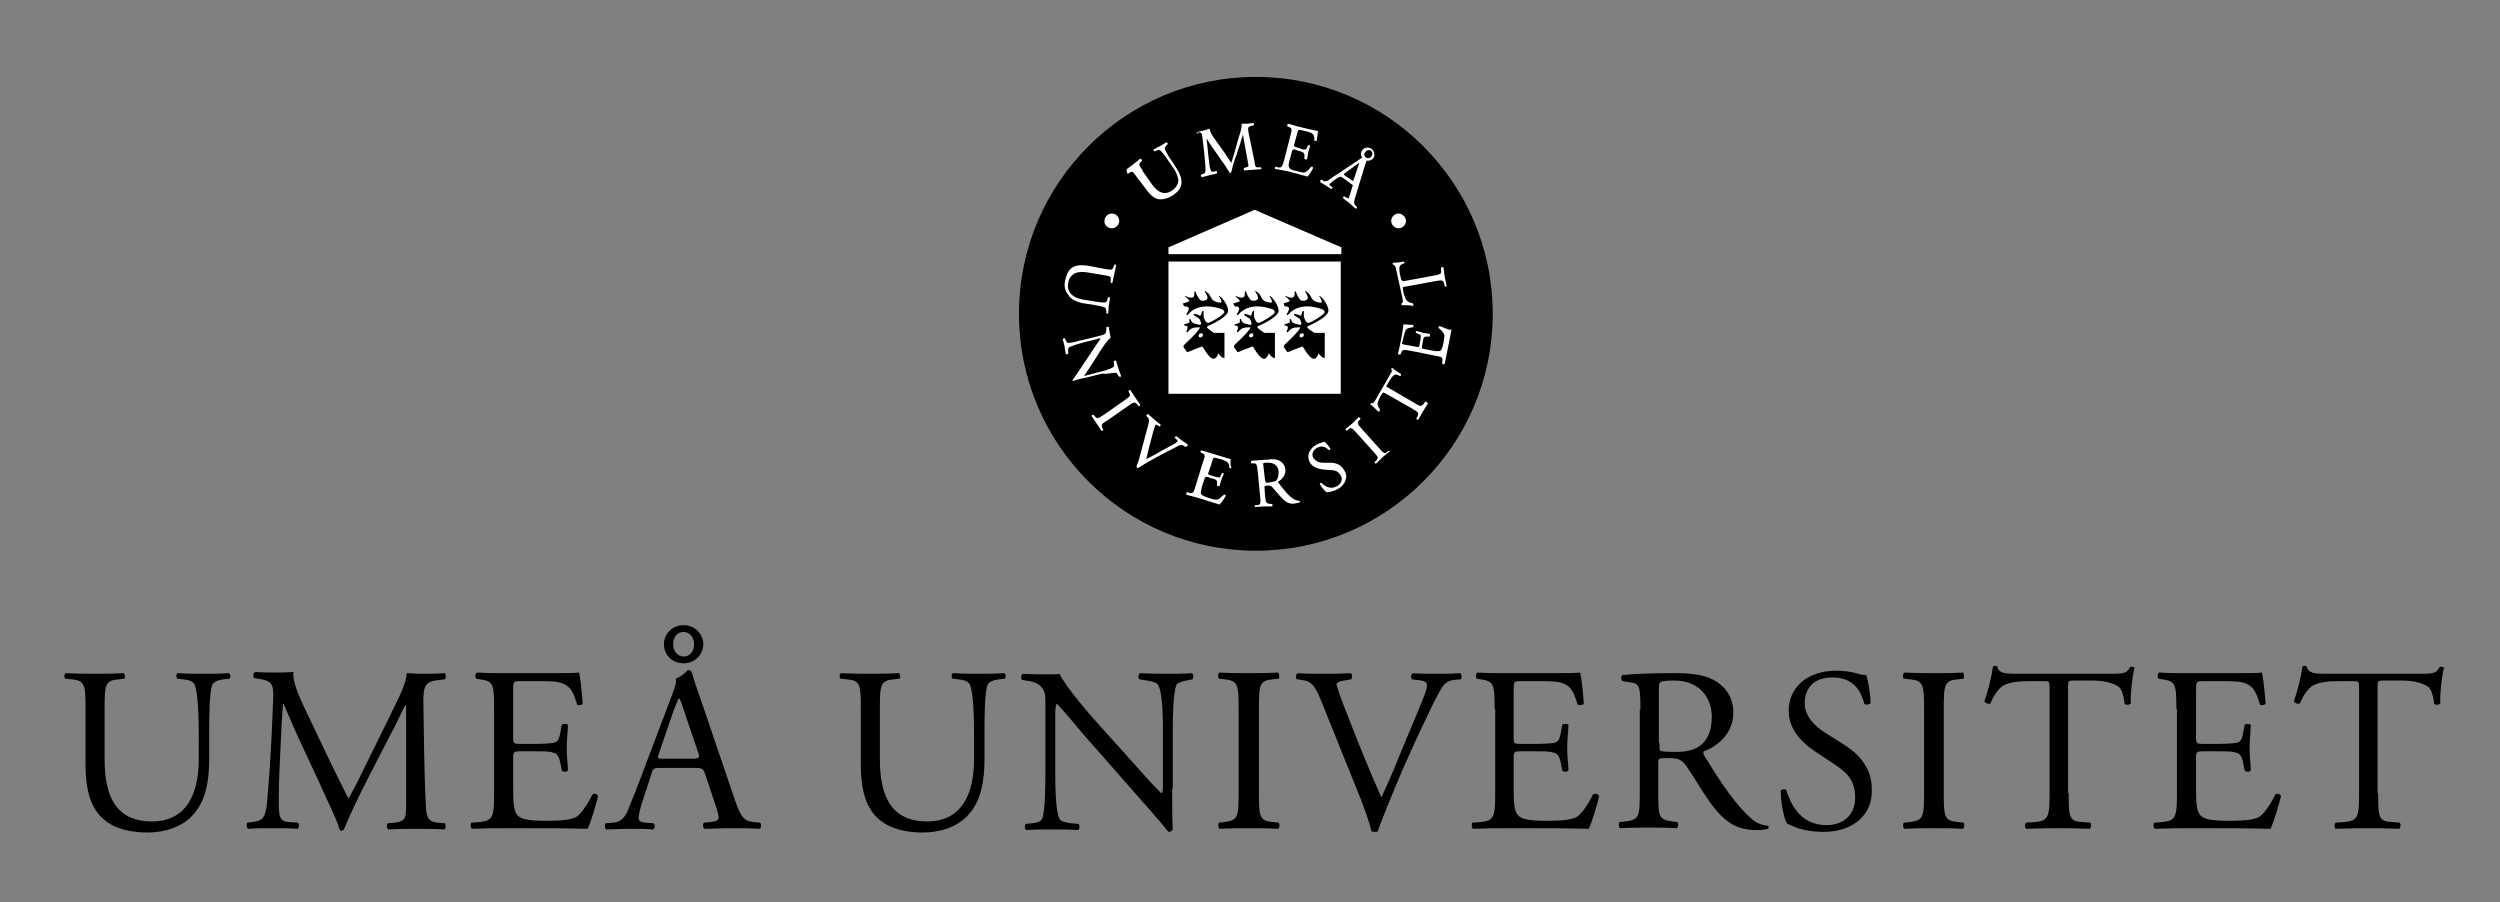 <?xml version="1.0" encoding="utf-8"?>
<!-- Generator: Adobe Illustrator 22.0.1, SVG Export Plug-In . SVG Version: 6.00 Build 0)  -->
<svg version="1.1" id="Lager_1" xmlns="http://www.w3.org/2000/svg" xmlns:xlink="http://www.w3.org/1999/xlink" x="0px" y="0px"
	 viewBox="0 0 406.3 146.6" style="enable-background:new 0 0 406.3 146.6;" xml:space="preserve">
<rect x="0" y="0" width="406.3" height="146.6" fill="#808080" stroke="none"/>
<style type="text/css">
	.st0{fill:none;}
	.st1{fill:#FFFFFF;}
</style>
<g>
	<circle cx="204.1" cy="51" r="38.5"/>
	<g>
		<path class="st0" d="M207.9,76.6c-0.1-0.8-0.6-1.6-1.9-1.5c-0.4,0-0.6,0-0.6,0.1c0,0,0,0.1,0,0.2l0.3,2.6c0,0.2,0,0.3,0.1,0.3
			c0,0,0.2,0,0.7,0c0.4,0,0.8-0.1,1.1-0.4C207.8,77.7,207.9,77.2,207.9,76.6z"/>
		<path class="st0" d="M200.5,49.4c0.5,0,0.6,0.2,0.7,0.3c0.1,0.2,0,0.3-0.4,1c0,0.1,0.1,0.1,0.2,0.1c1.8-2.1,4.8-1.2,5.4-1
			c0.7,0.3,0.6,0.6,0.5,0.7c-0.4,0.5-2,1.4-2.3,1.5c-0.3,0.1-0.4,0.1-0.6-0.1c-0.2-0.2-0.4-0.8-0.4-0.9c0-0.1,0-0.7,0-0.8
			c0-0.1-0.2-0.1-0.2,0c0,0.1-0.1,0.5-0.2,0.6c0,0.1-0.1,0.1-0.2,0.1c-0.1,0-0.8-0.2-0.9-0.3c-0.1,0-0.1,0.1-0.1,0.2
			c0,0,0.8,0.5,0.9,0.6c0.2,0.1,0.3,0.4,0.3,0.7c0,0.1,0,0.3-0.2,0.3c-0.2,0-1-0.2-1.1-0.3c-0.2-0.1-0.3-0.5-0.4-0.6
			c0-0.1-0.2,0-0.2,0c0,0.1,0,0.4,0,0.5c-0.1,0.2-0.3,0.3-0.8,0.3c-0.1,0-0.1,0.2,0,0.2c0.4,0,0.5,0.2,0.5,0.3c0,0.1,0,0.1-0.2,0.7
			c0,0.1,0.1,0.2,0.2,0.1c0.6-0.7,1-0.8,1.8-0.8c0.2,0,0.2,0,0.2,0.1c-0.2,0.3-0.9,1.1-2.5,2.7c-0.1,0.1-0.1,0.3-0.1,0.5
			c0,0,0.5,0.7,0.5,0.7c0,0,0.1,0.1,0.2,0c1.4-0.6,2.3-0.9,2.3-0.9c0.8,1.3,1.4,2.2,1.9,2c0.5-0.1,0.7-0.9,0.7-0.9s0.4,0.6,0.9,0.8
			c0.1,0,0.1,0,0.1-0.1c0-0.1,0-4,0-4s-1.6,0-1.6,0c-0.1,0-0.1,0-0.1,0c-1.2-0.8-1.4-0.9-1-1.1c0.1,0,0.2-0.1,0.2-0.1
			c2-0.9,3.1-1.8,3.1-2.4c0-0.7-0.7-1.8-1.4-2.4c0,0-0.2,0.1-0.1,0.1c0,0,0.5,0.7,0.4,0.9c-0.1,0.2-0.9,0-1.2-0.2
			c-0.3-0.2-0.6-0.9-0.8-1.1c-0.2-0.3-0.5-0.5-0.6-0.5c0,0-0.1,0.1-0.1,0.1c0.2,0.2,0.6,0.9,0.4,1.2c-0.2,0.3-0.9,0.4-1.2,0.1
			c-0.3-0.3-0.7-1.3-0.7-1.3c0-0.1-0.2,0-0.2,0c0,0.1,0.1,0.7-0.2,0.9c-0.3,0.2-0.9-0.1-1.2-0.2c-0.1,0-0.2,0.1-0.1,0.1
			c0,0,0.7,0.6,0.7,0.7c0,0.1-0.4,0.2-1,0.4C200.4,49.3,200.4,49.4,200.5,49.4z M203.5,54.7c-0.2,0-0.4-0.1-0.4-0.2
			c0-0.2,0.1-0.3,0.3-0.4c0.2,0,0.4,0.1,0.4,0.2C203.8,54.5,203.6,54.7,203.5,54.7z"/>
		<path class="st0" d="M192.3,49.4c0.5,0,0.6,0.2,0.7,0.3c0.1,0.2,0,0.3-0.4,1c0,0.1,0.1,0.1,0.2,0.1c1.8-2.1,4.8-1.2,5.4-1
			c0.7,0.3,0.6,0.6,0.5,0.7c-0.4,0.5-2,1.4-2.3,1.5c-0.3,0.1-0.4,0.1-0.6-0.1c-0.2-0.2-0.4-0.8-0.4-0.9c0-0.1,0-0.7,0-0.8
			c0-0.1-0.2-0.1-0.2,0c0,0.1-0.1,0.5-0.2,0.6c0,0.1-0.1,0.1-0.2,0.1c-0.1,0-0.8-0.2-0.9-0.3c-0.1,0-0.1,0.1-0.1,0.2
			c0,0,0.8,0.5,0.9,0.6c0.2,0.1,0.3,0.4,0.3,0.7c0,0.1,0,0.3-0.2,0.3c-0.2,0-1-0.2-1.1-0.3c-0.2-0.1-0.3-0.5-0.4-0.6
			c0-0.1-0.2,0-0.2,0c0,0.1,0,0.4,0,0.5c-0.1,0.2-0.3,0.3-0.8,0.3c-0.1,0-0.1,0.2,0,0.2c0.4,0,0.5,0.2,0.5,0.3c0,0.1,0,0.1-0.2,0.7
			c0,0.1,0.1,0.2,0.2,0.1c0.6-0.7,1-0.8,1.8-0.8c0.2,0,0.2,0,0.2,0.1c-0.2,0.3-0.9,1.1-2.5,2.7c-0.1,0.1-0.1,0.3-0.1,0.5
			c0,0,0.5,0.7,0.5,0.7c0,0,0.1,0.1,0.2,0c1.4-0.6,2.3-0.9,2.3-0.9c0.8,1.3,1.4,2.2,1.9,2c0.5-0.1,0.7-0.9,0.7-0.9s0.4,0.6,0.9,0.8
			c0.1,0,0.1,0,0.1-0.1c0-0.1,0-4,0-4s-1.6,0-1.6,0c-0.1,0-0.1,0-0.1,0c-1.2-0.8-1.4-0.9-1-1.1c0.1,0,0.2-0.1,0.2-0.1
			c2-0.9,3.1-1.8,3.1-2.4c0-0.7-0.7-1.8-1.4-2.4c0,0-0.2,0.1-0.1,0.1c0,0,0.5,0.7,0.4,0.9c-0.1,0.2-0.9,0-1.2-0.2
			c-0.3-0.2-0.6-0.9-0.8-1.1c-0.2-0.3-0.5-0.5-0.6-0.5c0,0-0.1,0.1-0.1,0.1c0.2,0.2,0.6,0.9,0.4,1.2c-0.2,0.3-0.9,0.4-1.2,0.1
			c-0.3-0.3-0.7-1.3-0.7-1.3c0-0.1-0.2,0-0.2,0c0,0.1,0.1,0.7-0.2,0.9c-0.3,0.2-0.9-0.1-1.2-0.2c-0.1,0-0.2,0.1-0.1,0.1
			c0,0,0.7,0.6,0.7,0.7c0,0.1-0.4,0.2-1,0.4C192.2,49.3,192.2,49.4,192.3,49.4z M195.3,54.7c-0.2,0-0.4-0.1-0.4-0.2
			c0-0.2,0.1-0.3,0.3-0.4c0.2,0,0.4,0.1,0.4,0.2C195.6,54.5,195.5,54.7,195.3,54.7z"/>
		<path class="st0" d="M218.6,28.5l1.3,0.9c0.1,0.1,0.2,0.1,0.2,0.1c0,0,0.1-0.1,0.1-0.2l0.7-2.1c0,0,0.1-0.5,0.2-0.6
			c-0.1,0.1-0.5,0.3-0.5,0.3s-1.9,1.4-1.9,1.4c-0.1,0-0.1,0.1-0.1,0.1v0C218.4,28.3,218.5,28.4,218.6,28.5z"/>
		<path class="st0" d="M221.9,25.6c0.3,0.2,0.7,0.1,0.9-0.2c0.2-0.3,0.2-0.7-0.1-0.9c-0.3-0.2-0.7-0.1-0.9,0.2
			C221.6,25,221.7,25.4,221.9,25.6z"/>
		<path class="st0" d="M208.7,49.4c0.6,0,0.6,0.2,0.7,0.3c0.1,0.2,0,0.3-0.4,1c0,0.1,0.1,0.1,0.2,0.1c1.8-2.1,4.8-1.2,5.4-1
			c0.7,0.3,0.6,0.6,0.5,0.7c-0.4,0.5-2,1.4-2.3,1.5c-0.3,0.1-0.4,0.1-0.6-0.1c-0.2-0.2-0.4-0.8-0.4-0.9c0-0.1,0-0.7,0-0.8
			c0-0.1-0.2-0.1-0.2,0c0,0.1-0.1,0.5-0.2,0.6c0,0.1-0.1,0.1-0.2,0.1c-0.1,0-0.8-0.2-0.9-0.3c-0.1,0-0.1,0.1-0.1,0.2
			c0,0,0.8,0.5,0.9,0.6c0.2,0.1,0.3,0.4,0.3,0.7c0,0.1,0,0.3-0.2,0.3c-0.2,0-1-0.2-1.1-0.3c-0.2-0.1-0.3-0.5-0.4-0.6
			c0-0.1-0.2,0-0.2,0c0,0.1,0,0.4,0,0.5c-0.1,0.2-0.3,0.3-0.8,0.3c-0.1,0-0.1,0.2,0,0.2c0.4,0,0.5,0.2,0.5,0.3c0,0.1,0,0.1-0.2,0.7
			c0,0.1,0.1,0.2,0.2,0.1c0.6-0.7,1-0.8,1.8-0.8c0.2,0,0.2,0,0.2,0.1c-0.2,0.3-0.9,1.1-2.5,2.7c-0.1,0.1-0.1,0.3-0.1,0.5
			c0,0,0.5,0.7,0.5,0.7c0,0,0.1,0.1,0.2,0c1.4-0.6,2.3-0.9,2.3-0.9c0.8,1.3,1.4,2.2,1.9,2c0.5-0.1,0.7-0.9,0.7-0.9s0.4,0.6,0.9,0.8
			c0.1,0,0.1,0,0.1-0.1c0-0.1,0-4,0-4s-1.6,0-1.6,0c-0.1,0-0.1,0-0.1,0c-1.2-0.8-1.4-0.9-1-1.1c0.1,0,0.2-0.1,0.2-0.1
			c2-0.9,3.1-1.8,3.1-2.4c0-0.7-0.7-1.8-1.4-2.4c0,0-0.2,0.1-0.1,0.1c0,0,0.5,0.7,0.4,0.9c-0.1,0.2-0.9,0-1.2-0.2
			c-0.3-0.2-0.6-0.9-0.8-1.1c-0.2-0.3-0.5-0.5-0.6-0.5c0,0-0.1,0.1-0.1,0.1c0.2,0.2,0.6,0.9,0.4,1.2c-0.2,0.3-0.9,0.4-1.2,0.1
			c-0.3-0.3-0.7-1.3-0.7-1.3c0-0.1-0.2,0-0.2,0c0,0.1,0.1,0.7-0.2,0.9c-0.3,0.2-0.9-0.1-1.2-0.2c-0.1,0-0.2,0.1-0.1,0.1
			c0,0,0.7,0.6,0.7,0.7c0,0.1-0.4,0.2-1,0.4C208.6,49.3,208.6,49.4,208.7,49.4z M211.6,54.7c-0.2,0-0.4-0.1-0.4-0.2
			c0-0.2,0.1-0.3,0.3-0.4c0.2,0,0.4,0.1,0.4,0.2C211.9,54.5,211.8,54.7,211.6,54.7z"/>
		<path class="st1" d="M189.9,64h28V42.5h-28V64z M208.6,49.3c0.7-0.2,1-0.3,1-0.4c0-0.1-0.6-0.7-0.7-0.7c0,0,0.1-0.2,0.1-0.1
			c0.3,0.2,0.9,0.4,1.2,0.2c0.3-0.2,0.2-0.8,0.2-0.9c0,0,0.1-0.1,0.2,0c0,0.1,0.4,1,0.7,1.3c0.3,0.3,1,0.2,1.2-0.1
			c0.2-0.3-0.3-1.1-0.4-1.2c0,0,0.1-0.2,0.1-0.1c0,0,0.4,0.3,0.6,0.5c0.2,0.3,0.5,1,0.8,1.1c0.3,0.2,1.1,0.4,1.2,0.2
			c0.1-0.2-0.3-0.9-0.4-0.9c0,0,0.1-0.2,0.1-0.1c0.7,0.5,1.4,1.7,1.4,2.4c0,0.6-1.1,1.5-3.1,2.4c-0.1,0-0.2,0.1-0.2,0.1
			c-0.3,0.2-0.2,0.3,1,1.1c0,0,0.1,0,0.1,0c0.1,0,1.6,0,1.6,0s0,3.9,0,4c0,0,0,0.1-0.1,0.1c-0.6-0.2-0.9-0.8-0.9-0.8
			s-0.2,0.8-0.7,0.9c-0.5,0.1-1.1-0.7-1.9-2c0,0-0.9,0.3-2.3,0.9c-0.1,0-0.1,0-0.2,0c0,0-0.5-0.7-0.5-0.7c-0.1-0.1-0.1-0.3,0.1-0.5
			c1.6-1.5,2.3-2.3,2.5-2.7c0.1-0.1,0-0.1-0.2-0.1c-0.8,0-1.3,0.1-1.8,0.8c0,0-0.2,0-0.2-0.1c0.2-0.5,0.2-0.5,0.2-0.7
			c0-0.1-0.1-0.3-0.5-0.3c-0.1,0-0.1-0.2,0-0.2c0.4-0.1,0.7-0.2,0.8-0.3c0-0.1,0-0.5,0-0.5c0-0.1,0.2-0.1,0.2,0
			c0,0.1,0.2,0.5,0.4,0.6c0.2,0.1,1,0.3,1.1,0.3c0.2,0,0.2-0.2,0.2-0.3c-0.1-0.3-0.2-0.6-0.3-0.7c-0.2-0.1-0.9-0.6-0.9-0.6
			c0,0,0-0.2,0.1-0.2c0.1,0,0.8,0.2,0.9,0.3c0.1,0,0.2-0.1,0.2-0.1c0-0.1,0.1-0.5,0.2-0.6c0-0.1,0.2-0.1,0.2,0c0,0.1,0,0.7,0,0.8
			c0,0.1,0.2,0.7,0.4,0.9c0.2,0.2,0.3,0.2,0.6,0.1c0.3-0.1,1.9-1,2.3-1.5c0.1-0.1,0.2-0.5-0.5-0.7c-0.6-0.2-3.6-1.2-5.4,1
			c0,0-0.2,0-0.2-0.1c0.4-0.7,0.4-0.8,0.4-1c-0.1-0.2-0.1-0.3-0.7-0.3C208.6,49.4,208.6,49.3,208.6,49.3z M200.5,49.3
			c0.7-0.2,1-0.3,1-0.4c0-0.1-0.6-0.7-0.7-0.7c0,0,0.1-0.2,0.1-0.1c0.3,0.2,0.9,0.4,1.2,0.2c0.3-0.2,0.2-0.8,0.2-0.9
			c0,0,0.1-0.1,0.2,0c0,0.1,0.4,1,0.7,1.3c0.3,0.3,1,0.2,1.2-0.1c0.2-0.3-0.3-1.1-0.4-1.2c0,0,0.1-0.2,0.1-0.1c0,0,0.4,0.3,0.6,0.5
			c0.2,0.3,0.5,1,0.8,1.1c0.3,0.2,1.1,0.4,1.2,0.2c0.1-0.2-0.3-0.9-0.4-0.9c0,0,0.1-0.2,0.1-0.1c0.7,0.5,1.4,1.7,1.4,2.4
			c0,0.6-1.1,1.5-3.1,2.4c-0.1,0-0.2,0.1-0.2,0.1c-0.3,0.2-0.2,0.3,1,1.1c0,0,0.1,0,0.1,0c0.1,0,1.6,0,1.6,0s0,3.9,0,4
			c0,0,0,0.1-0.1,0.1c-0.6-0.2-0.9-0.8-0.9-0.8s-0.2,0.8-0.7,0.9c-0.5,0.1-1.1-0.7-1.9-2c0,0-0.9,0.3-2.3,0.9c-0.1,0-0.1,0-0.2,0
			c0,0-0.5-0.7-0.5-0.7c-0.1-0.1-0.1-0.3,0.1-0.5c1.6-1.5,2.3-2.3,2.5-2.7c0.1-0.1,0-0.1-0.2-0.1c-0.8,0-1.3,0.1-1.8,0.8
			c0,0-0.2,0-0.2-0.1c0.2-0.5,0.2-0.5,0.2-0.7c0-0.1-0.1-0.3-0.5-0.3c-0.1,0-0.1-0.2,0-0.2c0.4-0.1,0.7-0.2,0.8-0.3
			c0-0.1,0-0.5,0-0.5c0-0.1,0.2-0.1,0.2,0c0,0.1,0.2,0.5,0.4,0.6c0.2,0.1,1,0.3,1.1,0.3c0.2,0,0.2-0.2,0.2-0.3
			c-0.1-0.3-0.2-0.6-0.3-0.7c-0.2-0.1-0.9-0.6-0.9-0.6c0,0,0-0.2,0.1-0.2c0.1,0,0.8,0.2,0.9,0.3c0.1,0,0.2-0.1,0.2-0.1
			c0-0.1,0.1-0.5,0.2-0.6c0-0.1,0.2-0.1,0.2,0c0,0.1,0,0.7,0,0.8c0,0.1,0.2,0.7,0.4,0.9c0.2,0.2,0.3,0.2,0.6,0.1
			c0.3-0.1,1.9-1,2.3-1.5c0.1-0.1,0.2-0.5-0.5-0.7c-0.6-0.2-3.6-1.2-5.4,1c0,0-0.2,0-0.2-0.1c0.4-0.7,0.4-0.8,0.4-1
			c-0.1-0.2-0.1-0.3-0.7-0.3C200.4,49.4,200.4,49.3,200.5,49.3z M192.3,49.3c0.7-0.2,1-0.3,1-0.4c0-0.1-0.6-0.7-0.7-0.7
			c0,0,0.1-0.2,0.1-0.1c0.3,0.2,0.9,0.4,1.2,0.2c0.3-0.2,0.2-0.8,0.2-0.9c0,0,0.1-0.1,0.2,0c0,0.1,0.4,1,0.7,1.3
			c0.3,0.3,1,0.2,1.2-0.1c0.2-0.3-0.3-1.1-0.4-1.2c0,0,0.1-0.2,0.1-0.1c0,0,0.4,0.3,0.6,0.5c0.2,0.3,0.5,1,0.8,1.1
			c0.3,0.2,1.1,0.4,1.2,0.2c0.1-0.2-0.3-0.9-0.4-0.9c0,0,0.1-0.2,0.1-0.1c0.7,0.5,1.4,1.7,1.4,2.4c0,0.6-1.1,1.5-3.1,2.4
			c-0.1,0-0.2,0.1-0.2,0.1c-0.3,0.2-0.2,0.3,1,1.1c0,0,0.1,0,0.1,0c0.1,0,1.6,0,1.6,0s0,3.9,0,4c0,0,0,0.1-0.1,0.1
			c-0.6-0.2-0.9-0.8-0.9-0.8s-0.2,0.8-0.7,0.9c-0.5,0.1-1.1-0.7-1.9-2c0,0-0.9,0.3-2.3,0.9c-0.1,0-0.1,0-0.2,0c0,0-0.5-0.7-0.5-0.7
			c-0.1-0.1-0.1-0.3,0.1-0.5c1.6-1.5,2.3-2.3,2.5-2.7c0.1-0.1,0-0.1-0.2-0.1c-0.8,0-1.3,0.1-1.8,0.8c0,0-0.2,0-0.2-0.1
			c0.2-0.5,0.2-0.5,0.2-0.7c0-0.1-0.1-0.3-0.5-0.3c-0.1,0-0.1-0.2,0-0.2c0.4-0.1,0.7-0.2,0.8-0.3c0-0.1,0-0.5,0-0.5
			c0-0.1,0.2-0.1,0.2,0c0,0.1,0.2,0.5,0.4,0.6c0.2,0.1,1,0.3,1.1,0.3c0.2,0,0.2-0.2,0.2-0.3c-0.1-0.3-0.2-0.6-0.3-0.7
			c-0.2-0.1-0.9-0.6-0.9-0.6c0,0,0-0.2,0.1-0.2c0.1,0,0.8,0.2,0.9,0.3c0.1,0,0.2-0.1,0.2-0.1c0-0.1,0.1-0.5,0.2-0.6
			c0-0.1,0.2-0.1,0.2,0c0,0.1,0,0.7,0,0.8c0,0.1,0.2,0.7,0.4,0.9c0.2,0.2,0.3,0.2,0.6,0.1c0.3-0.1,1.9-1,2.3-1.5
			c0.1-0.1,0.2-0.5-0.5-0.7c-0.6-0.2-3.6-1.2-5.4,1c0,0-0.2,0-0.2-0.1c0.4-0.7,0.4-0.8,0.4-1c-0.1-0.2-0.1-0.3-0.7-0.3
			C192.2,49.4,192.2,49.3,192.3,49.3z"/>
		<path class="st1" d="M195.1,54.2c-0.2,0-0.3,0.2-0.3,0.4c0,0.2,0.2,0.3,0.4,0.2c0.2,0,0.3-0.2,0.3-0.4
			C195.5,54.2,195.3,54.1,195.1,54.2z"/>
		<path class="st1" d="M203.3,54.2c-0.2,0-0.3,0.2-0.3,0.4c0,0.2,0.2,0.3,0.4,0.2c0.2,0,0.3-0.2,0.3-0.4
			C203.7,54.2,203.5,54.1,203.3,54.2z"/>
		<path class="st1" d="M211.5,54.2c-0.2,0-0.3,0.2-0.3,0.4c0,0.2,0.2,0.3,0.4,0.2c0.2,0,0.3-0.2,0.3-0.4
			C211.9,54.2,211.7,54.1,211.5,54.2z"/>
		<polygon class="st1" points="218,40.2 203.9,34.1 189.9,40.2 189.9,41.3 218,41.3 		"/>
		<path class="st1" d="M227.3,37.1c0.7,0,1.2-0.6,1.2-1.2s-0.6-1.2-1.2-1.2c-0.7,0-1.2,0.6-1.2,1.2S226.6,37.1,227.3,37.1z"/>
		<path class="st1" d="M180.7,37.1c0.7,0,1.2-0.6,1.2-1.2c0-0.7-0.6-1.2-1.2-1.2c-0.7,0-1.2,0.6-1.2,1.2
			C179.4,36.5,180,37.1,180.7,37.1z"/>
		<path class="st1" d="M176.1,49.3l1.4,0.2c0.6,0.1,1.8,0.3,2.1,0.5c0.1,0.1,0.2,0.3,0.2,0.6l0,0.3c0,0,0.2,0.1,0.2,0.1l0.1-0.1
			c0,0,0.1-1.2,0.1-1.2l0.2-1.3c0,0-0.1-0.1-0.1-0.1l-0.2,0c0,0-0.1,0.3-0.1,0.3c-0.1,0.3-0.1,0.4-0.3,0.5c-0.2,0.1-0.7,0.1-2.3-0.2
			l-1.3-0.2c-1.3-0.2-2.8-0.9-2.5-2.7c0.1-0.7,0.4-1.1,0.8-1.4c0.5-0.4,1.4-0.5,2.5-0.3l2.4,0.4c1.2,0.2,1.3,0.2,1.2,0.9l0,0.3
			c0,0.1,0.1,0.1,0.1,0.1c0.1,0,0.2,0,0.2-0.1c0,0,0.3-1.4,0.3-1.4l0.3-1.4c0-0.1-0.1-0.1-0.1-0.1c-0.1,0-0.1,0-0.2,0
			c0,0-0.1,0.3-0.1,0.3c-0.2,0.6-0.3,0.6-1.5,0.4l-2.6-0.5c-1.3-0.2-2.2-0.1-2.8,0.4c-0.5,0.4-0.8,1.1-1,2c-0.2,0.9,0,1.7,0.5,2.3
			C174,48.6,174.9,49.1,176.1,49.3z"/>
		<path class="st1" d="M181.4,60.6c0.1,0,0.2,0.2,0.4,0.5l0.1,0.1c0.1,0.1,0.2,0.1,0.2,0c0.1,0,0.1-0.1,0.1-0.1c0,0-0.4-1.1-0.4-1.1
			l-0.4-1.3c0-0.1-0.1-0.1-0.2-0.1c-0.1,0-0.1,0.1-0.2,0.1c0,0,0,0.2,0,0.2c0.1,0.4,0.1,0.6,0,0.7c-0.2,0.2-0.9,0.5-2.1,0.8
			l-2.3,0.6c-0.2,0.1-0.4,0.1-0.4,0.1c0,0,1.5-2.3,1.5-2.3l0.9-1.4l0.1-0.2c0.4-0.6,1.3-2,1.8-2.3c0,0,0,0,0,0
			c0-0.1-0.1-0.5-0.1-0.5c0,0-0.2-1.2-0.2-1.2c0-0.1-0.1-0.1-0.2-0.1c-0.1,0-0.2,0.1-0.2,0.1c0,0,0,0.2,0,0.2c0,0.2,0,0.5-0.1,0.7
			c-0.2,0.3-0.4,0.3-0.7,0.4l-3.2,0.8l-0.2,0c-0.6,0.2-1.7,0.5-2.1,0.4c-0.1,0-0.2-0.2-0.3-0.4c0,0-0.1-0.3-0.1-0.3c0,0-0.2,0-0.2,0
			l-0.2,0.1c0,0,0.3,1.1,0.3,1.1l0.2,1.3c0,0,0.2,0.1,0.2,0.1l0.2-0.1c0,0,0,0,0,0c0-0.1,0-0.4,0-0.4c0-0.1,0-0.2,0-0.3
			c0-0.1,0-0.2,0.1-0.3c0.3-0.3,2-0.7,2.2-0.8l2.4-0.6c0.2-0.1,0.5-0.1,0.6-0.1c-0.1,0.1-1.1,1.6-1.1,1.6l-2.2,3.3
			c-0.9,1.3-1.1,1.7-1.3,1.8c0,0.2,0.1,0.2,0.2,0.2c0.2-0.1,0.8-0.3,1.9-0.5l2.8-0.7C179.7,60.9,181,60.5,181.4,60.6z"/>
		<path class="st1" d="M185.2,66c0.1,0,0.1-0.1,0.1-0.2c0,0-0.8-1.2-0.8-1.2l-0.8-1.2c-0.1,0-0.2,0-0.2,0c0,0-0.1,0.1-0.1,0.1
			c0,0,0.1,0.3,0.1,0.3c0.3,0.5,0.2,0.6-0.8,1.3l-3.3,2.3c-1,0.7-1.1,0.7-1.5,0.2l-0.2-0.2c-0.1,0-0.2,0-0.2,0.1
			c-0.1,0-0.1,0.1-0.1,0.1c0,0,0.8,1.2,0.8,1.2l0.8,1.2c0.1,0,0.2,0,0.2,0c0,0,0.1-0.1,0.1-0.1c0,0-0.1-0.3-0.1-0.3
			c-0.3-0.6-0.2-0.7,0.8-1.3l3.3-2.3c1-0.7,1.1-0.7,1.5-0.3l0.2,0.2C185,66.1,185.1,66,185.2,66z"/>
		<path class="st1" d="M193,72.4c0-0.1,0-0.1,0-0.2c0,0-0.9-0.6-0.9-0.6l-0.9-0.7c-0.1,0-0.2,0-0.2,0.1c0,0-0.1,0.1-0.1,0.1
			c0,0,0,0,0,0c0,0,0.2,0.2,0.2,0.2c0.2,0.2,0.3,0.3,0.3,0.4c0,0,0,0,0,0l-0.3,0.3l-2.4,1.3c0,0-1.9,1.1-2.4,1.3c0-0.2,1-4,1-4
			c0.2-0.9,0.5-1.5,0.5-1.6c0,0,0.1,0,0.5,0.2l0.1,0.1c0.1,0,0.1,0,0.2-0.1c0-0.1,0.1-0.1,0-0.2c0,0-1.1-0.9-1.1-0.9l-0.9-0.8
			c-0.1,0-0.1,0-0.2,0.1c-0.1,0.1-0.1,0.1-0.1,0.2c0,0,0.2,0.2,0.2,0.2c0.3,0.3,0.3,0.6,0.1,1.3l-1.4,5.2c-0.1,0.5-0.3,1-0.5,1.5
			c0,0,0.1,0.2,0.1,0.2c0,0,0.1,0.1,0.1,0.1c0.6-0.4,1.8-1.1,2.7-1.6l1.3-0.7c1.2-0.6,2.1-1.1,2.7-1.4c0.3-0.1,0.5-0.1,0.7,0
			l0.3,0.2C192.9,72.6,193,72.5,193,72.4z"/>
		<path class="st1" d="M200,74.6c-0.1,0-0.8-0.2-1.4-0.4c0,0-2-0.6-2-0.6l-1.3-0.4c-0.1,0-0.1,0.1-0.2,0.1c0,0,0,0.1,0,0.2
			c0,0,0.2,0.1,0.2,0.1c0.6,0.3,0.6,0.4,0.2,1.5l-1.2,3.9c-0.3,1.1-0.4,1.2-1,1.1l-0.4-0.1c-0.1,0-0.1,0.1-0.1,0.2
			c0,0.1,0,0.1,0,0.2c0,0,1.5,0.4,1.5,0.4l1,0.3l2.9,0.9c0.3-0.3,0.8-1,1-1.4c0-0.1,0-0.1-0.1-0.2c-0.1,0-0.1-0.1-0.2,0
			c-0.4,0.4-0.9,0.8-1.1,0.8c-0.3,0-0.6,0-1.4-0.3c-1-0.3-1.1-0.5-1.2-0.6c-0.1-0.2,0-0.6,0.1-1.1l0.5-1.5c0.1-0.2,0.1-0.2,0.4-0.2
			l0.6,0.2c0.4,0.1,0.7,0.2,0.8,0.3c0.2,0.1,0.2,0.3,0.2,0.5l0,0.4c0,0.1,0.1,0.1,0.2,0.1c0.1,0,0.1,0,0.2,0c0,0,0.1-0.4,0.1-0.4
			l0.2-0.6l0.2-0.6l0.2-0.4c0-0.1-0.1-0.1-0.1-0.1c-0.1,0-0.2,0-0.2,0c0,0-0.2,0.4-0.2,0.4c-0.1,0.3-0.2,0.3-0.3,0.3
			c-0.1,0-0.5-0.1-0.9-0.2l-0.6-0.2c-0.3-0.1-0.3-0.1-0.2-0.4l0.7-2.1c0.1-0.2,0.1-0.3,0.1-0.3c0,0,0.1,0,0.3,0l0.8,0.2
			c0.5,0.1,0.8,0.3,1,0.4c0.5,0.3,0.5,0.7,0.5,1.2V76c0,0.1,0.1,0.1,0.1,0.1c0.1,0,0.1,0,0.2,0c0,0,0-0.2,0-0.2
			C199.9,75.5,200,74.8,200,74.6L200,74.6L200,74.6z"/>
		<path class="st1" d="M211.2,81.4c-0.3,0-0.6-0.1-0.8-0.2c-0.9-0.5-1.6-1.4-2.6-2.7c-0.1-0.1-0.1-0.2-0.1-0.2
			c0.3-0.2,1.3-0.8,1.2-2c-0.1-0.9-0.7-1.3-1.1-1.5c-0.5-0.2-1.1-0.2-1.7-0.1l-0.2,0c-1,0.1-1.8,0.1-2.5,0.2c-0.1,0-0.1,0.1-0.1,0.2
			c0,0.1,0,0.2,0.1,0.2c0,0,0.4,0,0.4,0c0.4,0,0.5,0.2,0.6,1.3l0.4,4.1c0.1,1.2,0.1,1.3-0.5,1.4l-0.3,0c-0.1,0.1-0.1,0.2-0.1,0.2
			c0,0.1,0.1,0.1,0.1,0.1c0,0,1.4-0.1,1.4-0.1l1.3,0c0.1,0,0.1-0.1,0.1-0.2c0-0.1,0-0.2-0.1-0.2c0,0-0.3,0-0.3,0
			c-0.6-0.1-0.7-0.2-0.8-1.3l-0.1-1.4c0-0.2,0-0.2,0.5-0.3c0.4,0,0.6,0.1,0.8,0.3l1.3,1.5c0.9,1,1.5,1.3,2.5,1.1l0.5-0.1
			C211.3,81.6,211.3,81.5,211.2,81.4C211.3,81.5,211.3,81.4,211.2,81.4z M206.4,78.4c-0.6,0.1-0.7,0-0.7,0c0,0,0-0.2-0.1-0.3
			l-0.3-2.6c0-0.1,0-0.2,0-0.2c0.1-0.1,0.3-0.1,0.6-0.1c1.3-0.1,1.9,0.7,1.9,1.5c0,0.6-0.1,1.1-0.4,1.4
			C207.2,78.3,206.7,78.3,206.4,78.4z"/>
		<path class="st1" d="M216.1,75.2l-1.1,0c-0.7,0-1.2-0.3-1.5-0.7c-0.1-0.1-0.2-0.4-0.2-0.6c0-0.3,0.1-0.7,0.7-1.1
			c0.9-0.5,1.5-0.1,1.9,0.3c0.1,0,0.1,0,0.2,0c0.1,0,0.1-0.1,0.1-0.2c-0.3-0.5-0.7-0.9-0.9-1.1c0,0-0.4,0.1-0.4,0.1
			c-0.3,0.1-0.7,0.2-1,0.4c-1.2,0.7-1.6,1.9-1,2.9c0.5,0.8,1.4,1,2.1,1.1l1.3,0.1c0.9,0,1.3,0.4,1.6,0.9c0.2,0.3,0.2,0.6,0.1,0.9
			c-0.1,0.3-0.3,0.6-0.7,0.8c-1,0.6-1.9,0.1-2.5-0.5c-0.1,0-0.1,0-0.2,0c-0.1,0-0.1,0.1-0.1,0.2c0.3,0.5,0.8,1.1,1.1,1.3
			c0.3,0,1-0.1,1.8-0.5c0.7-0.4,1.1-0.9,1.3-1.5c0-0.2,0.1-0.4,0.1-0.5c0-0.3-0.1-0.7-0.3-1C218,75.6,217.3,75.2,216.1,75.2z"/>
		<path class="st1" d="M225.8,73.2c0,0-0.3,0.2-0.3,0.2c-0.5,0.4-0.6,0.3-1.4-0.6l-2.7-3c-0.8-0.9-0.9-1-0.5-1.5l0.2-0.2
			c0-0.1,0-0.2-0.1-0.2c-0.1,0-0.1-0.1-0.2-0.1c0,0-1,1-1,1l-1.1,0.9c0,0.1,0,0.2,0,0.2c0,0,0.1,0.1,0.2,0.1c0,0,0.2-0.2,0.2-0.2
			c0.5-0.4,0.6-0.3,1.4,0.6l2.7,3c0.8,0.9,0.9,1,0.4,1.5l-0.2,0.2c0,0.1,0,0.2,0.1,0.2c0.1,0,0.1,0.1,0.2,0c0,0,1-1,1-1l1.1-0.9
			c0-0.1,0-0.2,0-0.2C225.9,73.3,225.8,73.2,225.8,73.2z"/>
		<path class="st1" d="M231.8,65.3c0,0-0.1-0.1-0.2,0c0,0-0.2,0.3-0.2,0.3c-0.4,0.5-0.5,0.5-1.5-0.1l-4.3-2.5
			c-0.2-0.1-0.2-0.1-0.3-0.2c0,0,0-0.1,0.1-0.2l0.4-0.7c0.3-0.5,0.6-0.9,0.9-1c0.1-0.1,0.4,0,0.8,0.2c0.1,0,0.2-0.1,0.2-0.1
			c0-0.1,0-0.1,0-0.2c-0.3-0.2-1.1-0.7-1.4-1c-0.1,0-0.2,0.1-0.2,0.2c0.2,0.3,0.1,0.4-0.2,0.9l-2.3,4c-0.3,0.5-0.4,0.7-0.7,0.6
			c-0.1,0-0.2,0.2-0.2,0.2c0.4,0.3,0.9,0.8,1.3,1.2c0.1,0,0.2,0,0.2-0.1c0-0.1,0.1-0.1,0.1-0.2c-0.2-0.3-0.3-0.5-0.4-0.8
			c-0.1-0.3,0.2-0.9,0.4-1.3l0.3-0.5c0.1-0.1,0.1-0.2,0.2-0.2c0,0,0.1,0,0.3,0.1l4.4,2.5c1,0.6,1.1,0.7,0.9,1.2l-0.2,0.4
			c0,0.1,0,0.1,0.1,0.2c0.1,0,0.1,0,0.2,0c0,0,0.8-1.4,0.8-1.4l0.8-1.3C231.9,65.4,231.8,65.4,231.8,65.3z"/>
		<path class="st1" d="M234,53c-0.1,0-0.1,0.1-0.2,0.1c0,0.1,0,0.1,0,0.2c0.5,0.4,0.8,0.8,0.9,1c0.1,0.3,0,0.6-0.1,1.4
			c-0.2,1-0.4,1.2-0.5,1.3c-0.2,0.1-0.6,0.1-1.2,0l-1.6-0.3l-0.2-0.1c0,0,0-0.1,0-0.3l0.1-0.6c0.1-0.4,0.1-0.7,0.2-0.8
			c0.1-0.2,0.3-0.2,0.4-0.2l0.5,0c0.1,0,0.1-0.1,0.1-0.2c0-0.1,0-0.1,0-0.2c0,0-0.4-0.1-0.4-0.1l-0.7-0.1l-0.7-0.2l-0.4-0.1
			c-0.1,0-0.1,0.1-0.1,0.1c0,0.1,0,0.2,0,0.2c0,0,0.5,0.2,0.5,0.2c0.3,0.1,0.3,0.2,0.3,0.3c0,0.1,0,0.5-0.1,0.9l-0.1,0.6
			c-0.1,0.3-0.1,0.3-0.3,0.3l-2.2-0.4c-0.4-0.1-0.4-0.1-0.3-0.4l0.2-0.8c0.1-0.5,0.2-0.8,0.3-1c0.2-0.5,0.6-0.5,1.1-0.6l0.1,0
			c0.1,0,0.1-0.1,0.1-0.2c0-0.1,0-0.1,0-0.2c0,0-0.2,0-0.2,0c-0.5,0-1.2-0.1-1.4-0.1l0,0l0,0c0,0.1-0.1,0.8-0.2,1.4
			c0,0-0.4,2.1-0.4,2.1l-0.3,1.3c0,0.1,0.1,0.1,0.2,0.1c0,0,0.1,0,0.2,0c0,0,0.1-0.2,0.1-0.2c0.2-0.6,0.3-0.6,1.5-0.4l4,0.8
			c1.2,0.2,1.3,0.3,1.2,0.9l0,0.4c0,0.1,0.1,0.1,0.2,0.1c0.1,0,0.1,0,0.2-0.1c0,0,0.3-1.5,0.3-1.5l0.2-1l0.6-3
			C235.2,53.6,234.4,53.1,234,53z"/>
		<path class="st1" d="M227.7,45.3l-0.2-0.8c-0.1-0.6-0.1-1,0-1.3c0.1-0.1,0.3-0.3,0.7-0.4c0.1-0.1,0.1-0.2,0-0.2
			c0-0.1-0.1-0.1-0.1-0.1c-0.3,0.1-1.2,0.2-1.7,0.2c-0.1,0.1-0.1,0.2,0,0.3c0.3,0.1,0.4,0.2,0.5,0.8l1,4.5c0.1,0.6,0.2,0.8-0.1,1
			c-0.1,0.1,0,0.2,0,0.3c0.5,0,1.2,0,1.8,0.1c0.1,0,0.1-0.1,0.1-0.2c0-0.1,0-0.1-0.1-0.2c-0.3-0.1-0.6-0.1-0.9-0.4
			c-0.3-0.2-0.4-0.8-0.6-1.3l-0.1-0.6c0-0.1,0-0.2,0-0.3c0,0,0.1-0.1,0.3-0.1l4.9-0.9c1.2-0.2,1.3-0.2,1.5,0.4l0.1,0.4
			c0.1,0.1,0.1,0.1,0.2,0.1c0.1,0,0.1-0.1,0.1-0.1c0,0-0.3-1.5-0.3-1.5l-0.2-1.5c0-0.1-0.1-0.1-0.2-0.1c0,0-0.1,0-0.2,0.1
			c0,0,0,0.4,0,0.4c0.1,0.6-0.1,0.7-1.2,0.9l-4.9,0.9C227.8,45.6,227.8,45.6,227.7,45.3z"/>
		<path class="st1" d="M183.3,28.3c0,0,0.2-0.2,0.2-0.2c0.5-0.3,0.6-0.3,1.2,0.6c0,0,1.6,2.1,1.6,2.1c0.8,1.1,1.5,1.6,2.3,1.6
			c0.6,0,1.3-0.2,2.1-0.7c0.7-0.5,1.2-1.1,1.3-1.8c0.1-0.8-0.2-1.7-0.9-2.7l-0.7-1.1c-0.2-0.2-1-1.5-1.1-2c0-0.1,0.1-0.3,0.3-0.5
			l0.2-0.2c0,0-0.1-0.2-0.1-0.2l-0.1-0.1c0,0-1,0.6-1,0.6l-1.1,0.6c0,0,0,0.2,0,0.2l0.1,0.1c0,0,0.3-0.1,0.3-0.1
			c0.2-0.1,0.4-0.2,0.6-0.1c0.3,0.2,0.9,1,1.3,1.6l0.9,1.3c0.5,0.7,0.7,1.4,0.8,1.9c0,0.7-0.3,1.2-0.9,1.7c-1.3,0.9-2.4,0.5-3.5-1.1
			l-1.4-2l0-0.1c-0.6-0.9-0.7-1-0.3-1.4l0.2-0.2c0-0.1,0-0.1-0.1-0.2c0,0-0.1-0.1-0.2-0.1c0,0-1.1,0.9-1.1,0.9l-1.1,0.8
			c0,0.1,0,0.2,0,0.2C183.2,28.2,183.3,28.3,183.3,28.3z"/>
		<path class="st1" d="M194.5,21.5c0.7,0,0.8,0,0.9,0.7l0.3,2.5l0.2,2.3l0,0.3c0.1,0.8-0.1,0.9-0.5,1c0,0-0.2,0.1-0.2,0.1
			c0,0.1-0.1,0.1,0,0.2c0,0.1,0.1,0.1,0.1,0.2c0,0,1.2-0.3,1.2-0.3l1.2-0.3c0.1,0,0.1-0.1,0.1-0.2c0-0.1,0-0.1-0.1-0.2
			c0,0-0.5,0.1-0.5,0.1c-0.2,0-0.3,0-0.3,0c-0.1-0.1-0.2-0.4-0.3-0.8l-0.3-2.5l0-0.2c0,0-0.2-1.6-0.2-1.9c0.1,0.2,0.5,0.8,0.5,0.8
			l0.4,0.6l1.4,2l0.2,0.3c0.4,0.5,0.9,1.3,1.2,1.8c0,0.1,0.1,0.1,0.2,0.1c0.1,0,0.1,0,0.1-0.1c0.1-0.5,0.4-1.6,0.8-2.7l0.7-2.1
			l0.2-0.7c0,0,0.2-0.5,0.2-0.7c0,0.2,0.8,4.5,0.8,4.5c0,0.2,0.1,0.4,0.1,0.5c0,0.3-0.1,0.3-0.4,0.4l-0.3,0.1c0,0-0.1,0.2-0.1,0.2
			l0.1,0.2c0,0,1.4-0.1,1.4-0.1l1.3-0.1c0.1,0,0.1-0.1,0.1-0.1c0-0.1,0-0.2-0.1-0.2c0,0-0.4,0-0.4,0c-0.5,0-0.5-0.2-0.6-0.8l0-0.1
			l-1-4.8c-0.1-0.8-0.1-0.9,0.6-1.1l0.2,0c0.1-0.1,0.1-0.1,0.1-0.2c0,0,0-0.1-0.1-0.2c0,0-1,0.1-1,0.1l-0.9,0l0,0c0,0,0,0.1,0,0.2
			c0,0.5-0.2,1.2-0.5,2.1l-0.7,2.5c0,0-0.5,1.6-0.5,1.6c0-0.1-0.8-1.2-0.8-1.2l-0.1-0.2l0,0l-1.7-2.4c-0.4-0.5-0.8-1.2-0.9-1.7
			l0-0.1l-0.9,0.3c0,0-0.9,0.2-0.9,0.2c-0.1,0-0.1,0.1-0.1,0.2c0,0.1,0,0.1,0.1,0.2C194.3,21.5,194.5,21.5,194.5,21.5z"/>
		<path class="st1" d="M208.6,27.7l1,0.2l2.9,0.8c0.3-0.3,0.8-1.1,0.9-1.4c0-0.1-0.1-0.1-0.1-0.2c-0.1,0-0.1,0-0.2,0
			c-0.4,0.5-0.8,0.8-1,0.9c-0.3,0.1-0.6,0-1.4-0.2c-1-0.2-1.1-0.4-1.2-0.6c-0.1-0.2-0.1-0.6,0.1-1.2l0.4-1.5l0.1-0.2
			c0,0,0.1,0,0.3,0l0.6,0.2c0.4,0.1,0.7,0.2,0.8,0.3c0.2,0.1,0.2,0.3,0.2,0.5l0,0.5c0,0.1,0.1,0.1,0.2,0.1c0.1,0,0.1,0,0.2,0
			c0,0,0.1-0.4,0.1-0.4l0.1-0.7l0.2-0.7l0.1-0.4c0-0.1-0.1-0.1-0.1-0.1c-0.1,0-0.2,0-0.2,0c0,0-0.2,0.4-0.2,0.4
			c-0.1,0.3-0.2,0.3-0.3,0.3c-0.1,0-0.5,0-0.9-0.2l-0.6-0.2c-0.3-0.1-0.3-0.1-0.3-0.3l0.6-2.2c0.1-0.2,0.1-0.3,0.1-0.3
			c0,0,0.1,0,0.3,0l0.8,0.2c0.5,0.1,0.8,0.2,1,0.3c0.5,0.3,0.5,0.6,0.5,1.1l0,0.1c0,0.1,0.1,0.1,0.2,0.1c0.1,0,0.1,0,0.2,0
			c0,0,0-0.2,0-0.2c0.1-0.5,0.2-1.2,0.2-1.4l0,0l0,0c-0.1,0-0.8-0.2-1.4-0.3c0,0-2.1-0.5-2.1-0.5l-1.3-0.4c-0.1,0-0.1,0.1-0.2,0.2
			c0,0,0,0.1,0,0.2c0,0,0.2,0.1,0.2,0.1c0.6,0.2,0.6,0.4,0.3,1.5l-1,3.9c-0.3,1.1-0.4,1.3-1,1.2l-0.4-0.1c-0.1,0-0.1,0.1-0.1,0.2
			c0,0.1,0,0.1,0,0.2C207.1,27.4,208.6,27.7,208.6,27.7z"/>
		<path class="st1" d="M214.7,29.7l0.7,0.4l0.3,0.2l0.6,0.4c0.1,0,0.2,0,0.2-0.1c0.1-0.1,0.1-0.1,0-0.2c0,0-0.3-0.2-0.3-0.2
			c-0.2-0.2-0.2-0.2-0.1-0.3c0.1-0.1,0.3-0.3,0.7-0.6l0.8-0.5c0.2-0.1,0.2-0.1,0.5,0l1.5,1.1c0.3,0.2,0.3,0.2,0.2,0.4
			c0,0-0.4,1.3-0.4,1.3c-0.1,0.2-0.2,0.5-0.2,0.6c0,0.1-0.2,0-0.4-0.1l-0.3-0.2c-0.1,0-0.1,0-0.2,0.1c0,0.1-0.1,0.1,0,0.2
			c0,0,0.2,0.2,0.2,0.2l0.8,0.6l1,0.9c0.1,0,0.2,0,0.2-0.1c0-0.1,0.1-0.1,0-0.2c0,0-0.2-0.2-0.2-0.2c-0.3-0.3-0.3-0.6,0-1.5l1.4-4.6
			l0.2-0.6l0.2-0.6c0.4,0.1,0.9-0.1,1.1-0.4c0.3-0.5,0.2-1.1-0.3-1.5c-0.5-0.4-1.2-0.2-1.5,0.2c-0.3,0.4-0.3,0.9,0,1.2l-0.6,0.4
			l-2.7,1.8c0.1,0-2.2,1.4-1.5,1l-0.7,0.5c-0.3,0.2-0.6,0.2-0.8,0.1l-0.3-0.2c-0.1,0-0.1,0-0.2,0.1c0,0.1-0.1,0.1,0,0.2
			C214.5,29.6,214.7,29.7,214.7,29.7z M221.9,24.7c0.2-0.3,0.6-0.4,0.9-0.2c0.3,0.2,0.3,0.6,0.1,0.9c-0.2,0.3-0.6,0.4-0.9,0.2
			C221.7,25.4,221.6,25,221.9,24.7z M218.4,28.3c0,0,0.1-0.1,0.1-0.1c0,0,1.9-1.4,1.9-1.4s0.4-0.3,0.5-0.3c0,0.1-0.2,0.6-0.2,0.6
			l-0.7,2.1c0,0.1-0.1,0.2-0.1,0.2c0,0-0.1,0-0.2-0.1l-1.3-0.9C218.5,28.4,218.4,28.3,218.4,28.3L218.4,28.3z"/>
	</g>
</g>
<g>
	<path d="M32.3,119.1c0-2.4-0.1-6.7-0.7-7.9c-0.3-0.5-0.9-0.7-1.9-0.8l-0.9-0.1c-0.2-0.3-0.2-0.8,0.1-0.9c1.4,0.1,2.8,0.1,4.3,0.1
		c1.6,0,2.6,0,4-0.1c0.3,0.2,0.3,0.7,0.1,0.9l-0.9,0.1c-0.9,0.1-1.7,0.4-1.9,0.9c-0.5,1.3-0.5,5.6-0.5,7.8v4.3
		c0,3.3-0.5,6.8-2.7,9.1c-1.6,1.8-4.4,2.8-7.3,2.8c-2.6,0-5.2-0.5-7.1-2.1c-2-1.7-3-4.4-3-9v-9c0-4-0.1-4.6-2.3-4.8l-1-0.1
		c-0.2-0.2-0.2-0.8,0.1-0.9c1.9,0.1,3.2,0.1,4.7,0.1c1.6,0,2.8,0,4.7-0.1c0.2,0.1,0.3,0.8,0.1,0.9l-0.9,0.1
		c-2.2,0.2-2.3,0.8-2.3,4.8v8.2c0,6.1,1.9,10.1,7.7,10.1c5.5,0,7.6-4.3,7.6-10.1V119.1z"/>
	<path d="M54,124.5c0.9,1.8,1.7,3.5,2.6,5.2h0.1c1-1.8,2-3.8,2.9-5.7l3.6-7.3c1.7-3.5,2.8-5.5,2.9-7.3c1.3,0.1,2.1,0.1,2.8,0.1
		c1,0,2.2,0,3.4-0.1c0.2,0.2,0.2,0.8,0,1l-0.8,0.1c-2.4,0.2-2.7,0.9-2.7,3.6c0.1,4,0.1,11.1,0.4,16.5c0.1,1.9,0.1,2.9,1.9,3.1
		l1.2,0.1c0.2,0.2,0.2,0.8-0.1,1c-1.6-0.1-3.1-0.1-4.5-0.1c-1.3,0-3,0-4.6,0.1c-0.3-0.2-0.3-0.7-0.1-1l1.1-0.1
		c1.9-0.2,1.9-0.8,1.9-3.2L66,114.6h-0.1c-0.3,0.4-1.7,3.5-2.5,4.9l-3.4,6.6c-1.7,3.3-3.4,6.9-4.1,8.7c-0.1,0.1-0.2,0.2-0.4,0.2
		c-0.1,0-0.3,0-0.3-0.2c-0.6-2-2.5-5.7-3.3-7.6l-3.4-7.3c-0.8-1.7-1.6-3.7-2.4-5.5H46c-0.2,2.4-0.3,4.6-0.4,6.8
		c-0.1,2.3-0.3,5.7-0.3,8.9c0,2.8,0.2,3.4,1.7,3.5l1.4,0.1c0.3,0.2,0.2,0.8,0,1c-1.3-0.1-2.8-0.1-4.2-0.1c-1.2,0-2.6,0-3.9,0.1
		c-0.2-0.2-0.3-0.8-0.1-1l0.8-0.1c1.6-0.2,2.1-0.5,2.4-3.1c0.2-2.5,0.4-4.6,0.6-8.4c0.2-3.2,0.3-6.4,0.4-8.5c0.1-2.4-0.2-3-2.5-3.3
		l-0.6-0.1c-0.2-0.2-0.2-0.8,0.2-1c1.1,0.1,2.1,0.1,3,0.1c0.9,0,1.9,0,3.2-0.1c-0.2,1.5,0.8,3.8,2,6.3L54,124.5z"/>
	<path d="M80.3,115.2c0-4-0.1-4.5-2.3-4.8l-0.6-0.1c-0.2-0.2-0.2-0.8,0.1-1c1.6,0.1,2.9,0.1,4.5,0.1H89c2.4,0,4.7,0,5.1-0.1
		c0.2,0.6,0.5,3.4,0.6,5.1c-0.2,0.2-0.8,0.3-0.9,0.1c-0.6-1.8-0.9-3.1-2.9-3.6c-0.8-0.2-2-0.2-3.7-0.2h-2.7c-1.1,0-1.1,0.1-1.1,1.5
		v7.6c0,1.1,0.1,1.1,1.3,1.1h2.2c1.6,0,2.8-0.1,3.2-0.2c0.5-0.2,0.7-0.4,0.9-1.3l0.3-1.6c0.2-0.2,0.8-0.2,1,0c0,0.9-0.2,2.4-0.2,3.8
		c0,1.4,0.2,2.8,0.2,3.6c-0.2,0.3-0.8,0.3-1,0l-0.3-1.5c-0.2-0.7-0.4-1.3-1.2-1.4c-0.5-0.2-1.4-0.2-2.9-0.2h-2.2c-1.1,0-1.3,0-1.3,1
		v5.4c0,2,0.1,3.3,0.7,4c0.5,0.5,1.3,0.9,4.6,0.9c2.9,0,4-0.2,4.9-0.6c0.7-0.4,1.7-1.7,2.7-3.7c0.3-0.2,0.8-0.1,0.9,0.3
		c-0.3,1.3-1.2,4.3-1.7,5.3c-3.4-0.1-6.8-0.1-10.2-0.1h-3.4c-1.6,0-2.9,0-5.2,0.1c-0.2-0.1-0.3-0.7-0.1-1l1.3-0.1
		c2.2-0.2,2.4-0.8,2.4-4.7V115.2z"/>
	<path d="M114.6,125.8c-0.3-0.8-0.4-1-1.6-1h-5.7c-1,0-1.2,0.1-1.4,0.9l-1.3,4c-0.6,1.7-0.8,2.7-0.8,3.2c0,0.5,0.2,0.7,1.1,0.8
		l1.3,0.1c0.3,0.2,0.3,0.8-0.1,1c-1-0.1-2.2-0.1-4-0.1c-1.3,0-2.6,0.1-3.6,0.1c-0.2-0.2-0.3-0.8-0.1-1l1.3-0.1
		c0.9-0.1,1.7-0.5,2.3-1.9c0.7-1.7,1.7-4.2,3.3-8.5l3.9-10.3c0.5-1.4,0.8-2.1,0.6-2.7c0.9-0.3,1.6-1,2-1.4c0.2,0,0.5,0.1,0.6,0.3
		c0.5,1.7,1.1,3.4,1.7,5.1l5.2,15.3c1.1,3.3,1.6,3.8,3.2,4l1,0.1c0.3,0.2,0.2,0.8,0,1c-1.6-0.1-2.9-0.1-4.6-0.1
		c-1.8,0-3.3,0.1-4.4,0.1c-0.3-0.2-0.3-0.8-0.1-1l1.1-0.1c0.8-0.1,1.3-0.3,1.3-0.7c0-0.4-0.2-1.1-0.5-2L114.6,125.8z M107.1,122.4
		c-0.3,0.9-0.3,0.9,0.8,0.9h4.7c1.1,0,1.2-0.2,0.8-1.2l-2.1-6.2c-0.3-0.9-0.6-1.9-0.9-2.4h-0.1c-0.1,0.2-0.5,1.1-0.9,2.2
		L107.1,122.4z M114.3,104.7c0,1.6-1.3,3.1-3.2,3.1c-1.9,0-3.2-1.4-3.2-3.1c0-1.6,1.3-3.1,3.2-3.1
		C113,101.6,114.3,103.1,114.3,104.7z M111.1,106.7c1,0,1.7-0.8,1.7-2c0-1.1-0.7-2-1.7-2c-1,0-1.7,0.8-1.7,2
		C109.4,105.9,110.2,106.7,111.1,106.7z"/>
	<path d="M158.3,119.1c0-2.4-0.1-6.7-0.7-7.9c-0.3-0.5-0.9-0.7-1.9-0.8l-0.9-0.1c-0.2-0.3-0.2-0.8,0.1-0.9c1.4,0.1,2.8,0.1,4.3,0.1
		c1.6,0,2.6,0,4-0.1c0.3,0.2,0.3,0.7,0.1,0.9l-0.9,0.1c-0.9,0.1-1.7,0.4-1.9,0.9c-0.5,1.3-0.5,5.6-0.5,7.8v4.3
		c0,3.3-0.5,6.8-2.7,9.1c-1.6,1.8-4.4,2.8-7.3,2.8c-2.6,0-5.2-0.5-7.1-2.1c-2-1.7-3-4.4-3-9v-9c0-4-0.1-4.6-2.3-4.8l-1-0.1
		c-0.2-0.2-0.2-0.8,0.1-0.9c1.9,0.1,3.2,0.1,4.7,0.1c1.6,0,2.8,0,4.7-0.1c0.2,0.1,0.3,0.8,0.1,0.9l-0.9,0.1
		c-2.2,0.2-2.3,0.8-2.3,4.8v8.2c0,6.1,1.9,10.1,7.7,10.1c5.5,0,7.6-4.3,7.6-10.1V119.1z"/>
	<path d="M190.5,128.2c0,1.1,0,5.7,0.1,6.6c-0.1,0.2-0.3,0.4-0.7,0.4c-0.5-0.6-1.6-2-4.9-5.7l-8.8-10c-1-1.2-3.6-4.3-4.4-5.1h-0.1
		c-0.2,0.5-0.2,1.3-0.2,2.5v8.3c0,1.8,0,6.7,0.7,7.9c0.2,0.4,1,0.6,1.9,0.7l1.2,0.1c0.2,0.3,0.2,0.8-0.1,1c-1.7-0.1-3-0.1-4.4-0.1
		c-1.6,0-2.6,0-4,0.1c-0.3-0.2-0.3-0.7-0.1-1l1-0.1c0.9-0.1,1.5-0.3,1.7-0.8c0.5-1.4,0.5-6,0.5-7.8v-11c0-1.1,0-1.9-0.8-2.7
		c-0.5-0.5-1.4-0.8-2.4-0.9l-0.6-0.1c-0.2-0.2-0.2-0.8,0.1-1c1.6,0.1,3.6,0.1,4.3,0.1c0.6,0,1.3,0,1.7-0.1c0.8,1.9,5.2,7,6.5,8.4
		l3.7,4.1c2.6,2.9,4.5,5.1,6.3,6.9h0.1c0.2-0.2,0.2-0.8,0.2-1.6v-8.1c0-1.8,0-6.7-0.8-7.9c-0.2-0.3-0.8-0.6-2.4-0.8l-0.6-0.1
		c-0.3-0.2-0.2-0.8,0.1-1c1.7,0.1,3,0.1,4.5,0.1c1.6,0,2.6,0,3.9-0.1c0.3,0.2,0.3,0.7,0.1,1l-0.5,0.1c-1.2,0.2-2,0.5-2.1,0.8
		c-0.6,1.4-0.6,6.1-0.6,7.8V128.2z"/>
	<path d="M201.3,115.3c0-4-0.1-4.7-2.3-4.9l-0.9-0.1c-0.2-0.2-0.2-0.8,0.1-1c1.9,0.1,3.2,0.1,4.8,0.1c1.5,0,2.8,0,4.7-0.1
		c0.2,0.1,0.3,0.8,0.1,1l-0.9,0.1c-2.2,0.2-2.3,0.8-2.3,4.9v13.5c0,4,0.1,4.6,2.3,4.8l0.9,0.1c0.2,0.2,0.2,0.8-0.1,1
		c-1.9-0.1-3.2-0.1-4.7-0.1c-1.6,0-2.9,0-4.8,0.1c-0.2-0.1-0.3-0.7-0.1-1l0.9-0.1c2.2-0.3,2.3-0.8,2.3-4.8V115.3z"/>
	<path d="M214.6,113.6c-0.9-2.1-1.4-2.9-3.1-3.1l-0.7-0.1c-0.3-0.2-0.2-0.8,0.1-1c1.1,0.1,2.3,0.1,4,0.1c1.7,0,3,0,4.6-0.1
		c0.3,0.2,0.3,0.7,0.1,1l-0.6,0.1c-1.4,0.2-1.7,0.4-1.8,0.7c0.1,0.4,0.7,2.4,1.9,5.3c1.7,4.4,3.5,8.8,5.4,13.1
		c1.2-2.5,2.8-6.4,3.6-8.4c1.1-2.6,2.9-6.9,3.5-8.5c0.3-0.8,0.3-1.2,0.3-1.5c0-0.3-0.4-0.6-1.7-0.7l-0.7-0.1c-0.3-0.2-0.2-0.8,0.1-1
		c1.1,0.1,2.5,0.1,4,0.1c1.3,0,2.4,0,3.7-0.1c0.3,0.2,0.3,0.8,0.1,1l-1.1,0.1c-0.9,0.1-1.5,0.5-2,1.3c-1.1,1.8-2.5,4.9-4.3,8.7
		l-2.1,4.7c-1.5,3.5-3.3,7.9-4,9.9c-0.1,0.1-0.3,0.1-0.4,0.1c-0.2,0-0.4,0-0.6-0.1c-0.4-1.6-1.1-3.5-1.7-5.1L214.6,113.6z"/>
	<path d="M242.9,115.2c0-4-0.1-4.5-2.3-4.8l-0.6-0.1c-0.2-0.2-0.2-0.8,0.1-1c1.6,0.1,2.9,0.1,4.5,0.1h7.1c2.4,0,4.7,0,5.1-0.1
		c0.2,0.6,0.5,3.4,0.6,5.1c-0.2,0.2-0.8,0.3-1,0.1c-0.6-1.8-0.9-3.1-2.9-3.6c-0.8-0.2-2-0.2-3.7-0.2h-2.7c-1.1,0-1.1,0.1-1.1,1.5
		v7.6c0,1.1,0.1,1.1,1.3,1.1h2.2c1.6,0,2.8-0.1,3.2-0.2c0.5-0.2,0.7-0.4,0.9-1.3l0.3-1.6c0.2-0.2,0.8-0.2,1,0c0,0.9-0.2,2.4-0.2,3.8
		c0,1.4,0.2,2.8,0.2,3.6c-0.2,0.3-0.8,0.3-1,0l-0.3-1.5c-0.2-0.7-0.4-1.3-1.2-1.4c-0.5-0.2-1.4-0.2-2.9-0.2h-2.2c-1.1,0-1.3,0-1.3,1
		v5.4c0,2,0.1,3.3,0.7,4c0.5,0.5,1.3,0.9,4.6,0.9c2.9,0,4-0.2,4.9-0.6c0.7-0.4,1.7-1.7,2.7-3.7c0.3-0.2,0.8-0.1,1,0.3
		c-0.3,1.3-1.2,4.3-1.7,5.3c-3.4-0.1-6.8-0.1-10.2-0.1h-3.4c-1.6,0-2.9,0-5.2,0.1c-0.2-0.1-0.3-0.7-0.1-1l1.3-0.1
		c2.2-0.2,2.4-0.8,2.4-4.7V115.2z"/>
	<path d="M266.6,115.3c0-3.6-0.1-4.3-1.7-4.4l-1.2-0.2c-0.3-0.2-0.3-0.8,0-1c2.1-0.2,4.7-0.3,8.5-0.3c2.4,0,4.6,0.2,6.3,1.1
		c1.8,1,3.2,2.7,3.2,5.3c0,3.6-2.8,5.6-4.8,6.3c-0.2,0.2,0,0.6,0.2,0.9c3,4.9,5.1,7.9,7.6,10.1c0.6,0.6,1.6,1,2.6,1.1
		c0.2,0.1,0.2,0.4,0,0.5c-0.3,0.1-1,0.2-1.7,0.2c-3.2,0-5.2-1-7.9-4.8c-1-1.4-2.5-4-3.7-5.7c-0.6-0.8-1.2-1.2-2.7-1.2
		c-1.7,0-1.8,0-1.8,0.8v4.8c0,4,0.1,4.4,2.3,4.7l0.8,0.1c0.2,0.2,0.2,0.8-0.1,1c-1.7-0.1-3-0.1-4.5-0.1c-1.6,0-3,0-4.7,0.1
		c-0.2-0.1-0.3-0.7-0.1-1l1-0.1c2.2-0.3,2.3-0.8,2.3-4.7V115.3z M269.7,120.7c0,0.7,0,1.1,0.1,1.3c0.1,0.1,0.7,0.2,2.6,0.2
		c1.4,0,2.8-0.2,3.9-1c1-0.8,1.9-2.1,1.9-4.7c0-3-1.9-5.9-6.1-5.9c-2.4,0-2.5,0.2-2.5,1.2V120.7z"/>
	<path d="M296.3,135.2c-3.2,0-5.2-1-5.9-1.4c-0.5-0.8-1-3.5-1-5.3c0.2-0.3,0.8-0.3,0.9-0.1c0.6,1.9,2.1,5.7,6.5,5.7
		c3.2,0,4.7-2.1,4.7-4.4c0-1.7-0.3-3.5-3.1-5.3l-3.6-2.4c-1.9-1.3-4.1-3.4-4.1-6.5c0-3.6,2.8-6.5,7.8-6.5c1.2,0,2.5,0.2,3.5,0.5
		c0.5,0.2,1,0.2,1.3,0.2c0.3,0.9,0.7,3,0.7,4.6c-0.2,0.2-0.8,0.3-1,0.1c-0.5-1.8-1.5-4.3-5.2-4.3c-3.7,0-4.5,2.5-4.5,4.2
		c0,2.2,1.8,3.8,3.2,4.7l3,1.9c2.4,1.5,4.7,3.7,4.7,7.3C304.4,132.4,301.2,135.2,296.3,135.2z"/>
	<path d="M312.7,115.3c0-4-0.1-4.7-2.3-4.9l-1-0.1c-0.2-0.2-0.2-0.8,0.1-1c1.9,0.1,3.2,0.1,4.8,0.1c1.5,0,2.8,0,4.7-0.1
		c0.2,0.1,0.3,0.8,0.1,1l-0.9,0.1c-2.2,0.2-2.3,0.8-2.3,4.9v13.5c0,4,0.1,4.6,2.3,4.8l0.9,0.1c0.2,0.2,0.2,0.8-0.1,1
		c-1.9-0.1-3.2-0.1-4.7-0.1c-1.6,0-2.9,0-4.8,0.1c-0.2-0.1-0.3-0.7-0.1-1l1-0.1c2.2-0.3,2.3-0.8,2.3-4.8V115.3z"/>
	<path d="M336.2,128.9c0,4,0.1,4.6,2.3,4.7l1.2,0.1c0.2,0.2,0.2,0.8-0.1,1c-2.2-0.1-3.5-0.1-5-0.1c-1.5,0-2.8,0-5.3,0.1
		c-0.2-0.1-0.3-0.8,0-1l1.4-0.1c2.2-0.2,2.4-0.8,2.4-4.7v-17c0-1.2,0-1.2-1.1-1.2h-2.1c-1.6,0-3.7,0.1-4.7,1
		c-0.9,0.8-1.3,1.7-1.7,2.6c-0.3,0.2-0.8,0-1-0.3c0.6-1.7,1.2-4.1,1.4-5.7c0.1-0.1,0.6-0.1,0.7,0c0.2,1.2,1.5,1.2,3.2,1.2h15.4
		c2.1,0,2.4-0.1,3-1.1c0.2-0.1,0.6,0,0.7,0.1c-0.4,1.6-0.7,4.6-0.6,5.8c-0.2,0.3-0.8,0.3-1,0.1c-0.1-1-0.4-2.4-1-2.8
		c-0.9-0.6-2.3-1-4.4-1h-2.7c-1.1,0-1.1,0-1.1,1.3V128.9z"/>
	<path d="M353.7,115.2c0-4-0.1-4.5-2.3-4.8l-0.6-0.1c-0.2-0.2-0.2-0.8,0.1-1c1.6,0.1,2.9,0.1,4.5,0.1h7.1c2.4,0,4.7,0,5.1-0.1
		c0.2,0.6,0.5,3.4,0.6,5.1c-0.2,0.2-0.8,0.3-0.9,0.1c-0.6-1.8-0.9-3.1-2.9-3.6c-0.8-0.2-2-0.2-3.7-0.2H358c-1.1,0-1.1,0.1-1.1,1.5
		v7.6c0,1.1,0.1,1.1,1.3,1.1h2.2c1.6,0,2.8-0.1,3.2-0.2c0.5-0.2,0.7-0.4,0.9-1.3l0.3-1.6c0.2-0.2,0.8-0.2,1,0c0,0.9-0.2,2.4-0.2,3.8
		c0,1.4,0.2,2.8,0.2,3.6c-0.2,0.3-0.8,0.3-1,0l-0.3-1.5c-0.2-0.7-0.4-1.3-1.2-1.4c-0.5-0.2-1.4-0.2-2.9-0.2h-2.2c-1.1,0-1.3,0-1.3,1
		v5.4c0,2,0.1,3.3,0.7,4c0.5,0.5,1.3,0.9,4.6,0.9c2.9,0,4-0.2,4.9-0.6c0.7-0.4,1.7-1.7,2.7-3.7c0.3-0.2,0.8-0.1,0.9,0.3
		c-0.3,1.3-1.2,4.3-1.7,5.3c-3.4-0.1-6.8-0.1-10.2-0.1h-3.4c-1.6,0-2.9,0-5.2,0.1c-0.2-0.1-0.3-0.7-0.1-1l1.3-0.1
		c2.2-0.2,2.4-0.8,2.4-4.7V115.2z"/>
	<path d="M386.5,128.9c0,4,0.1,4.6,2.3,4.7l1.2,0.1c0.2,0.2,0.2,0.8-0.1,1c-2.2-0.1-3.5-0.1-5-0.1c-1.5,0-2.8,0-5.3,0.1
		c-0.2-0.1-0.3-0.8,0-1l1.4-0.1c2.2-0.2,2.4-0.8,2.4-4.7v-17c0-1.2,0-1.2-1.1-1.2h-2.1c-1.6,0-3.7,0.1-4.7,1
		c-0.9,0.8-1.3,1.7-1.7,2.6c-0.3,0.2-0.8,0-1-0.3c0.6-1.7,1.2-4.1,1.4-5.7c0.1-0.1,0.6-0.1,0.7,0c0.2,1.2,1.5,1.2,3.2,1.2h15.4
		c2.1,0,2.4-0.1,3-1.1c0.2-0.1,0.6,0,0.7,0.1c-0.4,1.6-0.7,4.6-0.6,5.8c-0.2,0.3-0.8,0.3-1,0.1c-0.1-1-0.4-2.4-1-2.8
		c-0.9-0.6-2.3-1-4.4-1h-2.7c-1.1,0-1.1,0-1.1,1.3V128.9z"/>
</g>
</svg>

